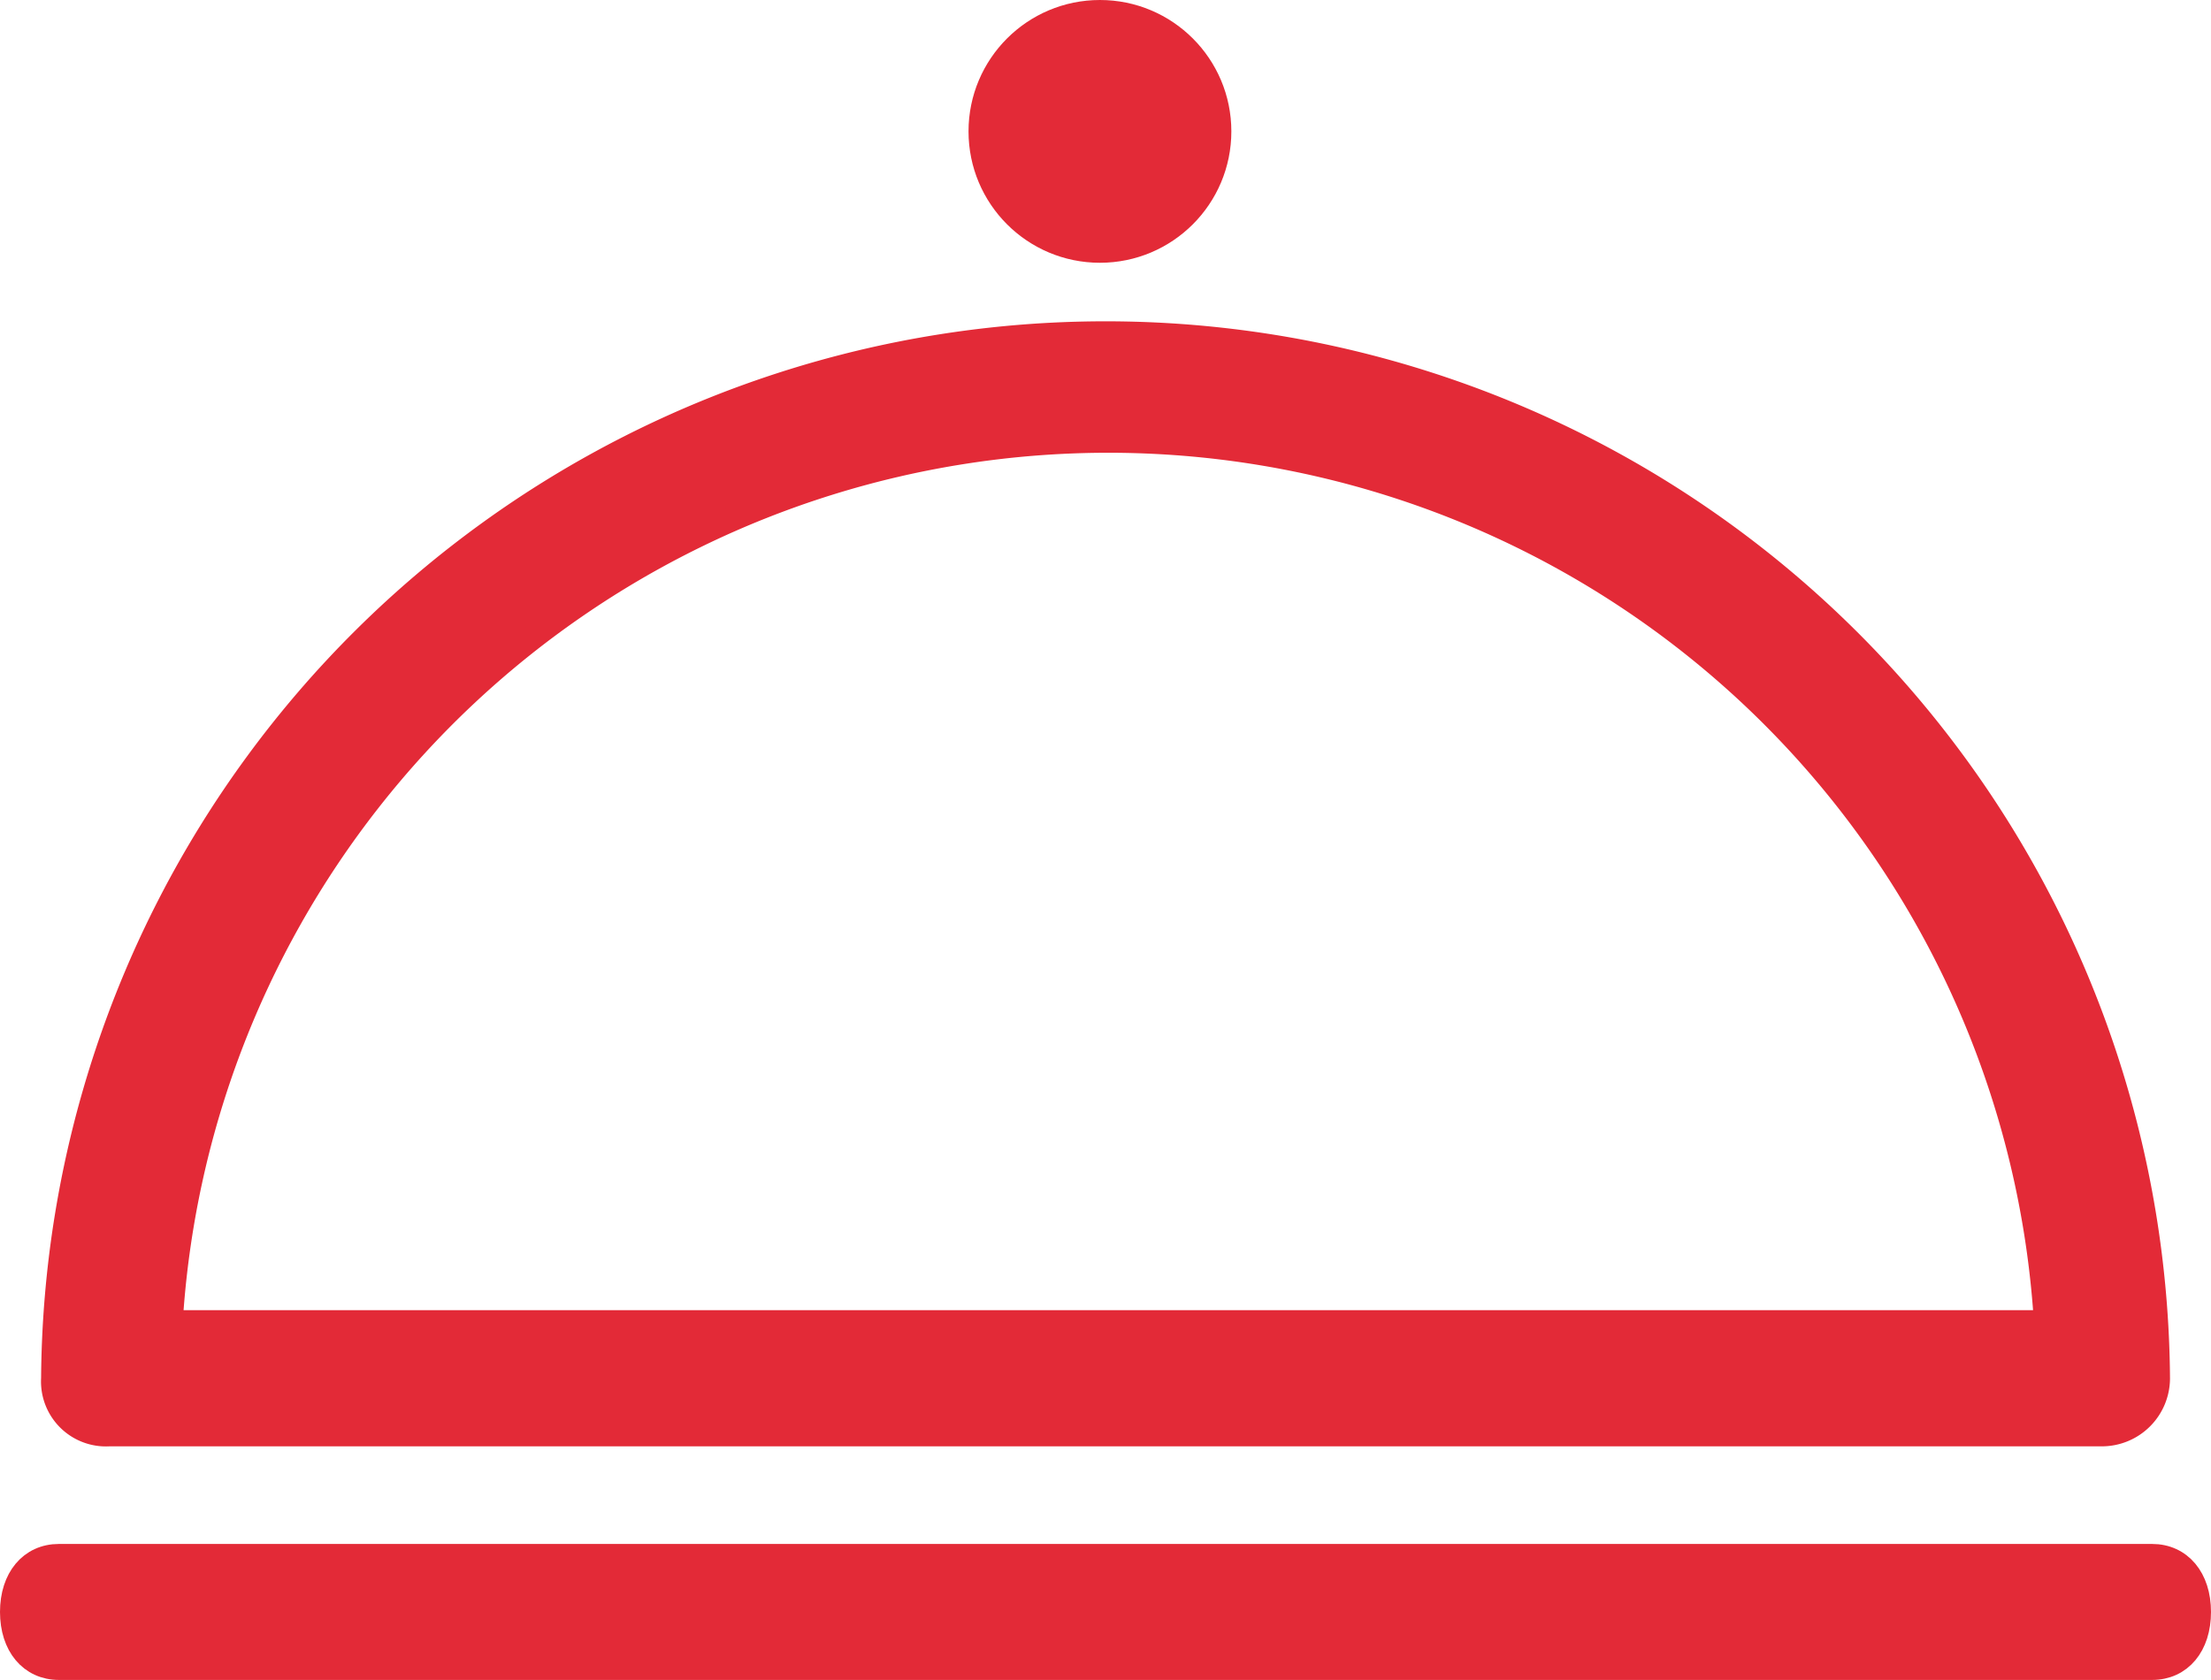 <svg xmlns="http://www.w3.org/2000/svg" width="44.703" height="33.973" viewBox="0 0 44.703 33.973"><defs><style>.a{fill:#e32a37;stroke:#e32a37;stroke-width:0.5px;}</style></defs><g transform="translate(-69.82 -8.509)"><g transform="translate(70.901 15.108)"><path class="a" d="M112.226,36.8H71.933a1.063,1.063,0,0,1-1.125-1.125,21.272,21.272,0,0,1,42.543,0A1.128,1.128,0,0,1,112.226,36.8ZM73.172,34.546H111.1a19,19,0,0,0-37.929,0Z" transform="translate(-70.808 -14.4)"/></g><g transform="translate(70.07 39.981)"><path class="a" d="M113.332,38.751H71.011c-.564,0-.941-.45-.941-1.125s.377-1.125.941-1.125h42.321c.564,0,.941.45.941,1.125S113.9,38.751,113.332,38.751Z" transform="translate(-70.07 -36.5)"/></g><circle class="a" cx="2.407" cy="2.407" r="2.407" transform="translate(89.652 8.759)"/></g></svg>